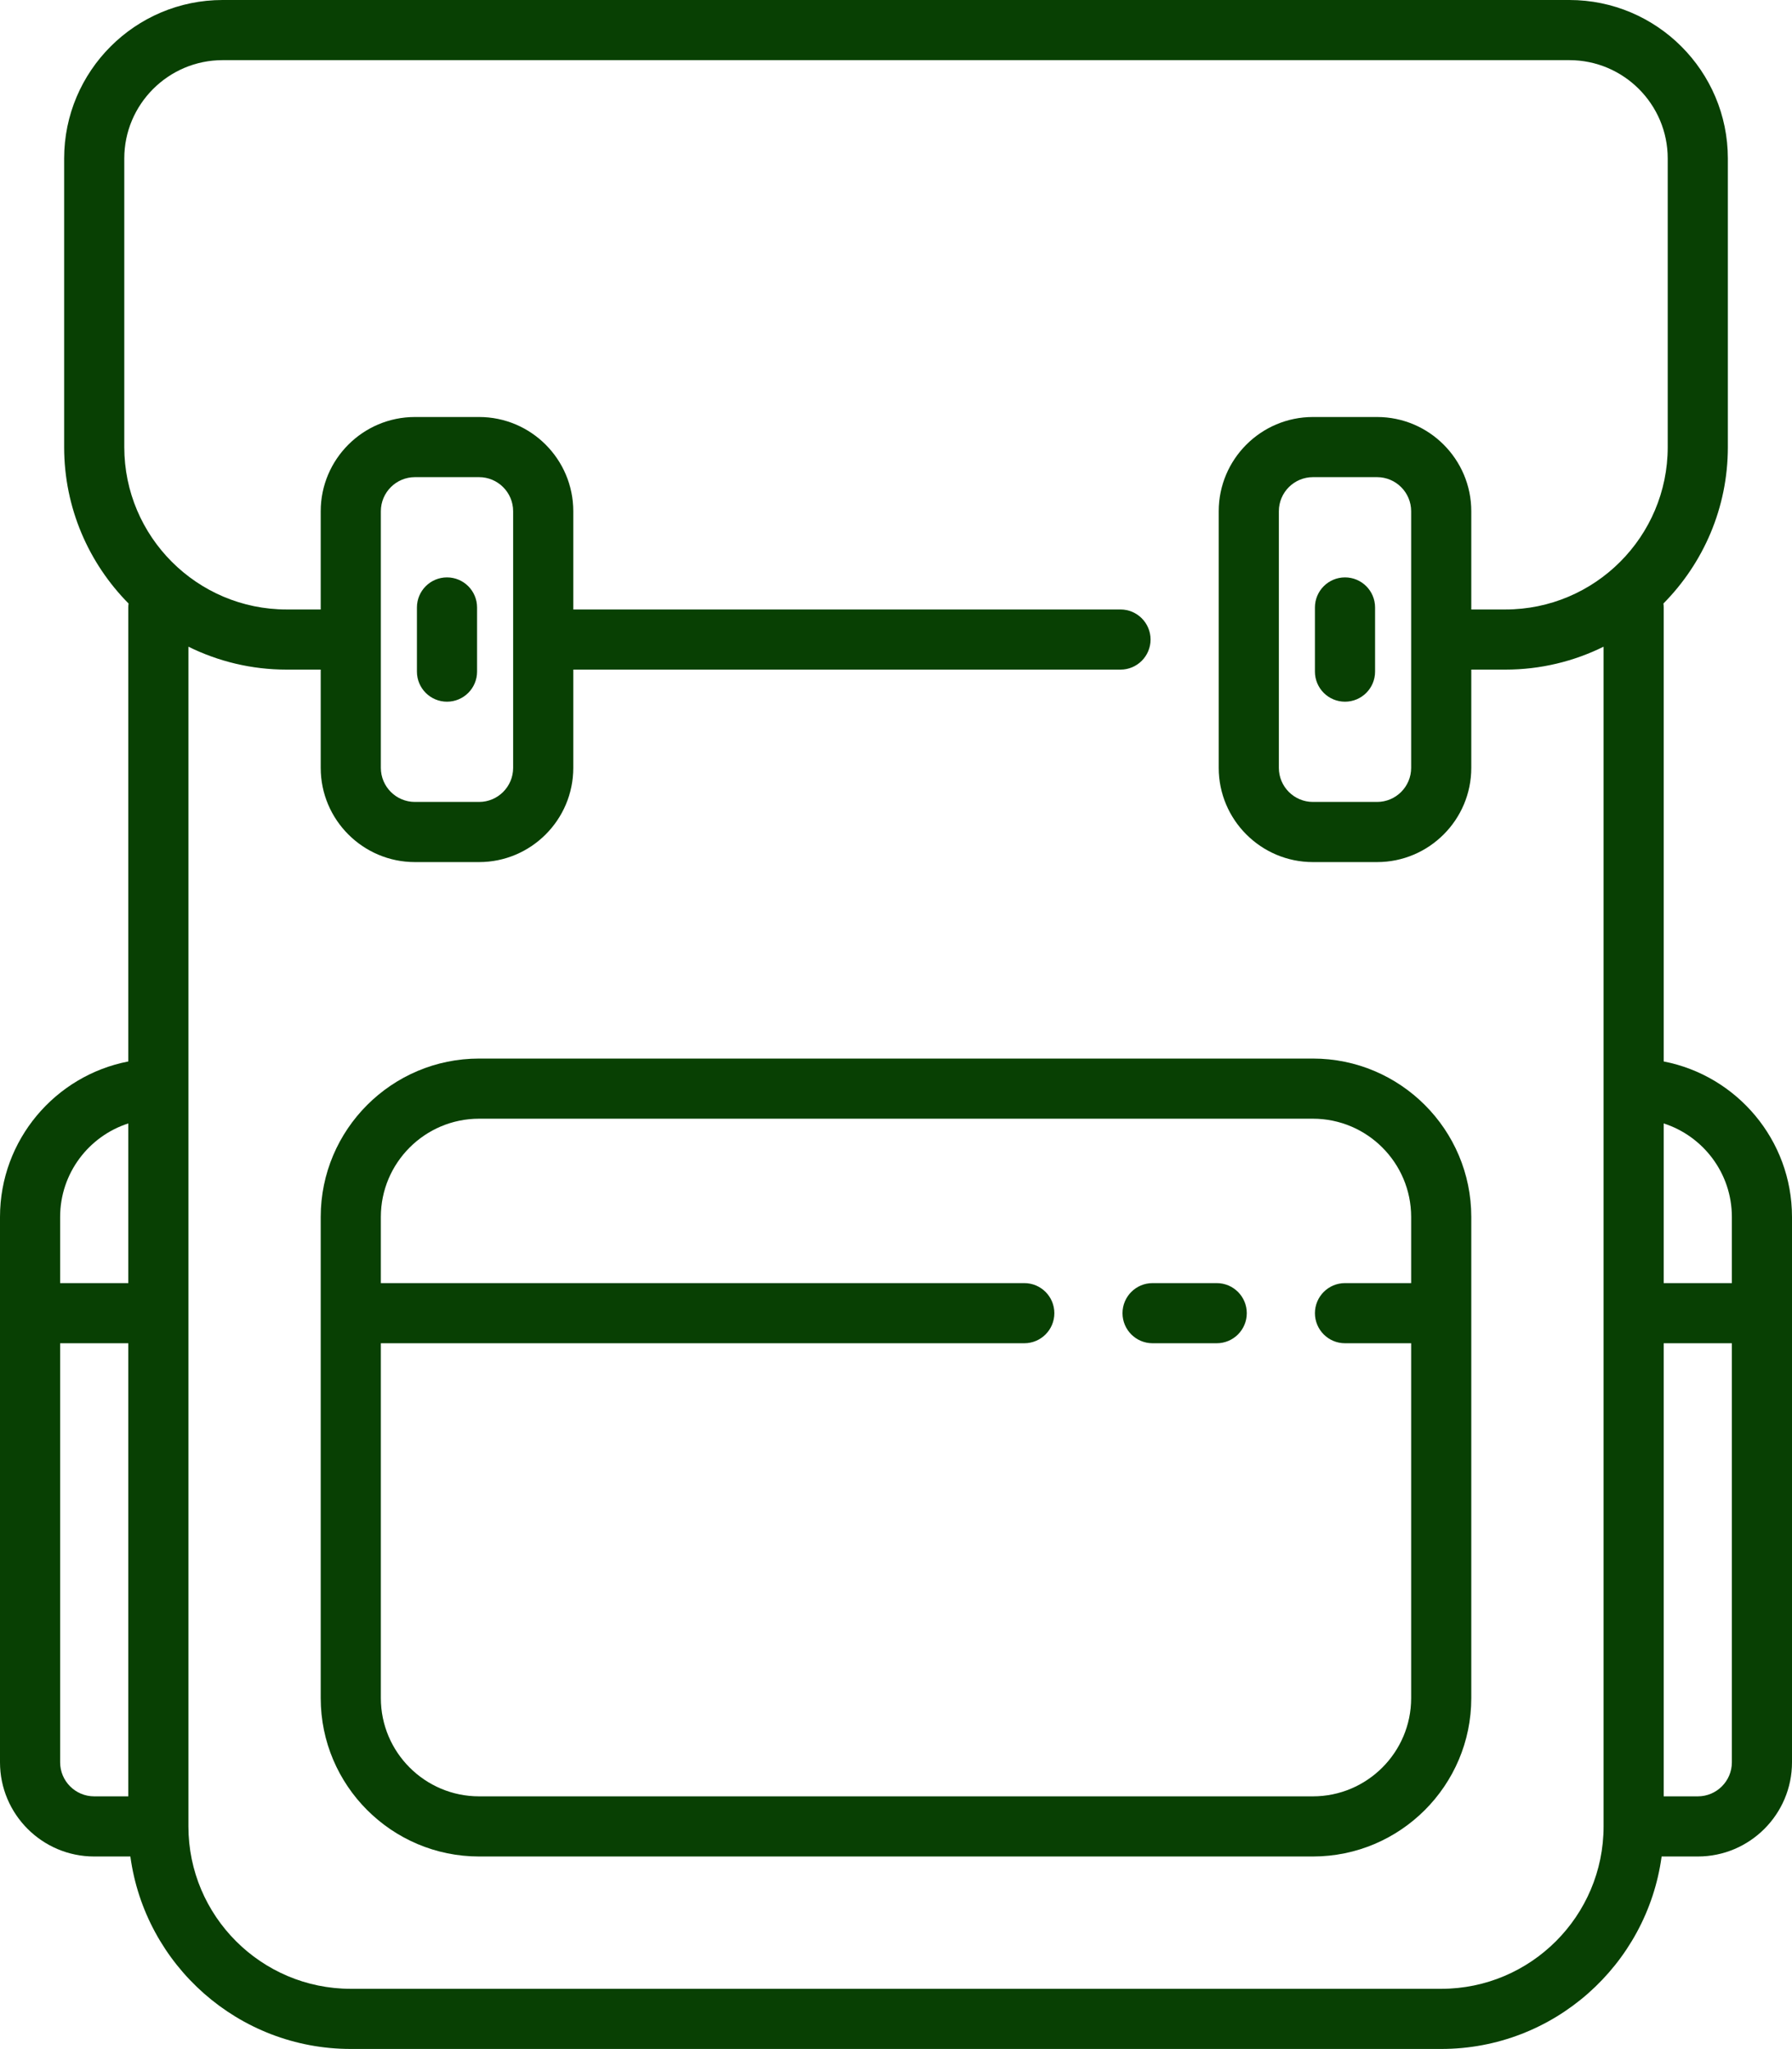 <?xml version="1.0" encoding="UTF-8"?> <svg xmlns="http://www.w3.org/2000/svg" width="447" height="511" viewBox="0 0 447 511" fill="none"> <path d="M415 264.723V151.5C415 151.165 414.97 150.838 414.928 150.515C424.856 140.483 431 126.698 431 111.501V39.533C431 17.734 413.266 0 391.467 0H55.533C33.734 0 16 17.734 16 39.533V111.502C16 126.698 22.144 140.483 32.072 150.516C32.03 150.838 32 151.165 32 151.5V264.723C13.795 268.238 0 284.284 0 303.5V439.512C0 452.463 10.537 463 23.488 463H32.52C36.195 490.067 59.441 511 87.499 511H359.499C387.557 511 410.804 490.067 414.478 463H423.511C436.463 463 447 452.463 447 439.512V303.5C447 284.284 433.205 268.238 415 264.723ZM432 303.5V320H415V280.179C424.851 283.354 432 292.606 432 303.5ZM32 280.179V320H15V303.5C15 292.606 22.149 283.354 32 280.179ZM15 439.512V335H32V448H23.488C18.808 448 15 444.192 15 439.512ZM359.5 496H87.5C65.168 496 47 477.832 47 455.5V161.283C54.394 164.937 62.708 167 71.499 167H80V191.5C80 204.458 90.542 215 103.5 215H119.5C132.458 215 143 204.458 143 191.5V167H279.498C283.64 167 286.998 163.642 286.998 159.5C286.998 155.358 283.64 152 279.498 152H143V127.5C143 114.542 132.458 104 119.5 104H103.5C90.542 104 80 114.542 80 127.5V152H71.499C49.167 152 31 133.833 31 111.501V39.533C31 26.005 42.005 15 55.533 15H391.468C404.995 15 416 26.005 416 39.533V111.502C416 133.833 397.833 152 375.501 152H367V127.5C367 114.542 356.458 104 343.5 104H327.5C314.542 104 304 114.542 304 127.5V191.5C304 204.458 314.542 215 327.5 215H343.5C356.458 215 367 204.458 367 191.5V167H375.501C384.291 167 392.605 164.937 400 161.283V455.5C400 477.832 381.832 496 359.5 496ZM128 159.423C128 159.449 127.996 159.474 127.996 159.5C127.996 159.526 128 159.551 128 159.577V191.5C128 196.187 124.187 200 119.5 200H103.5C98.813 200 95 196.187 95 191.5V159.568C95 159.545 95.003 159.523 95.003 159.5C95.003 159.477 95 159.455 95 159.432V127.5C95 122.813 98.813 119 103.5 119H119.5C124.187 119 128 122.813 128 127.5V159.423ZM352 191.5C352 196.187 348.187 200 343.5 200H327.5C322.813 200 319 196.187 319 191.5V127.5C319 122.813 322.813 119 327.5 119H343.5C348.187 119 352 122.813 352 127.5V191.5ZM423.512 448H415V335H432V439.512C432 444.192 428.192 448 423.512 448Z" fill="#084003"></path> <path d="M327.5 264H119.5C97.72 264 80 281.72 80 303.5V423.5C80 445.28 97.72 463 119.5 463H327.5C349.28 463 367 445.28 367 423.5V303.5C367 281.72 349.28 264 327.5 264ZM327.5 448H119.5C105.991 448 95 437.009 95 423.5V335H255.5C259.642 335 263 331.642 263 327.5C263 323.358 259.642 320 255.5 320H95V303.5C95 289.991 105.991 279 119.5 279H327.5C341.009 279 352 289.991 352 303.5V320H335.5C331.358 320 328 323.358 328 327.5C328 331.642 331.358 335 335.5 335H352V423.5C352 437.009 341.009 448 327.5 448Z" fill="#084003"></path> <path d="M303.5 320H287.5C283.358 320 280 323.358 280 327.5C280 331.642 283.358 335 287.5 335H303.5C307.642 335 311 331.642 311 327.5C311 323.358 307.642 320 303.5 320Z" fill="#084003"></path> <path d="M111.5 144C107.358 144 104 147.358 104 151.5V167.5C104 171.642 107.358 175 111.5 175C115.642 175 119 171.642 119 167.5V151.5C119 147.358 115.642 144 111.5 144Z" fill="#084003"></path> <path d="M335.5 144C331.358 144 328 147.358 328 151.5V167.5C328 171.642 331.358 175 335.5 175C339.642 175 343 171.642 343 167.5V151.5C343 147.358 339.642 144 335.5 144Z" fill="#084003"></path> </svg> 